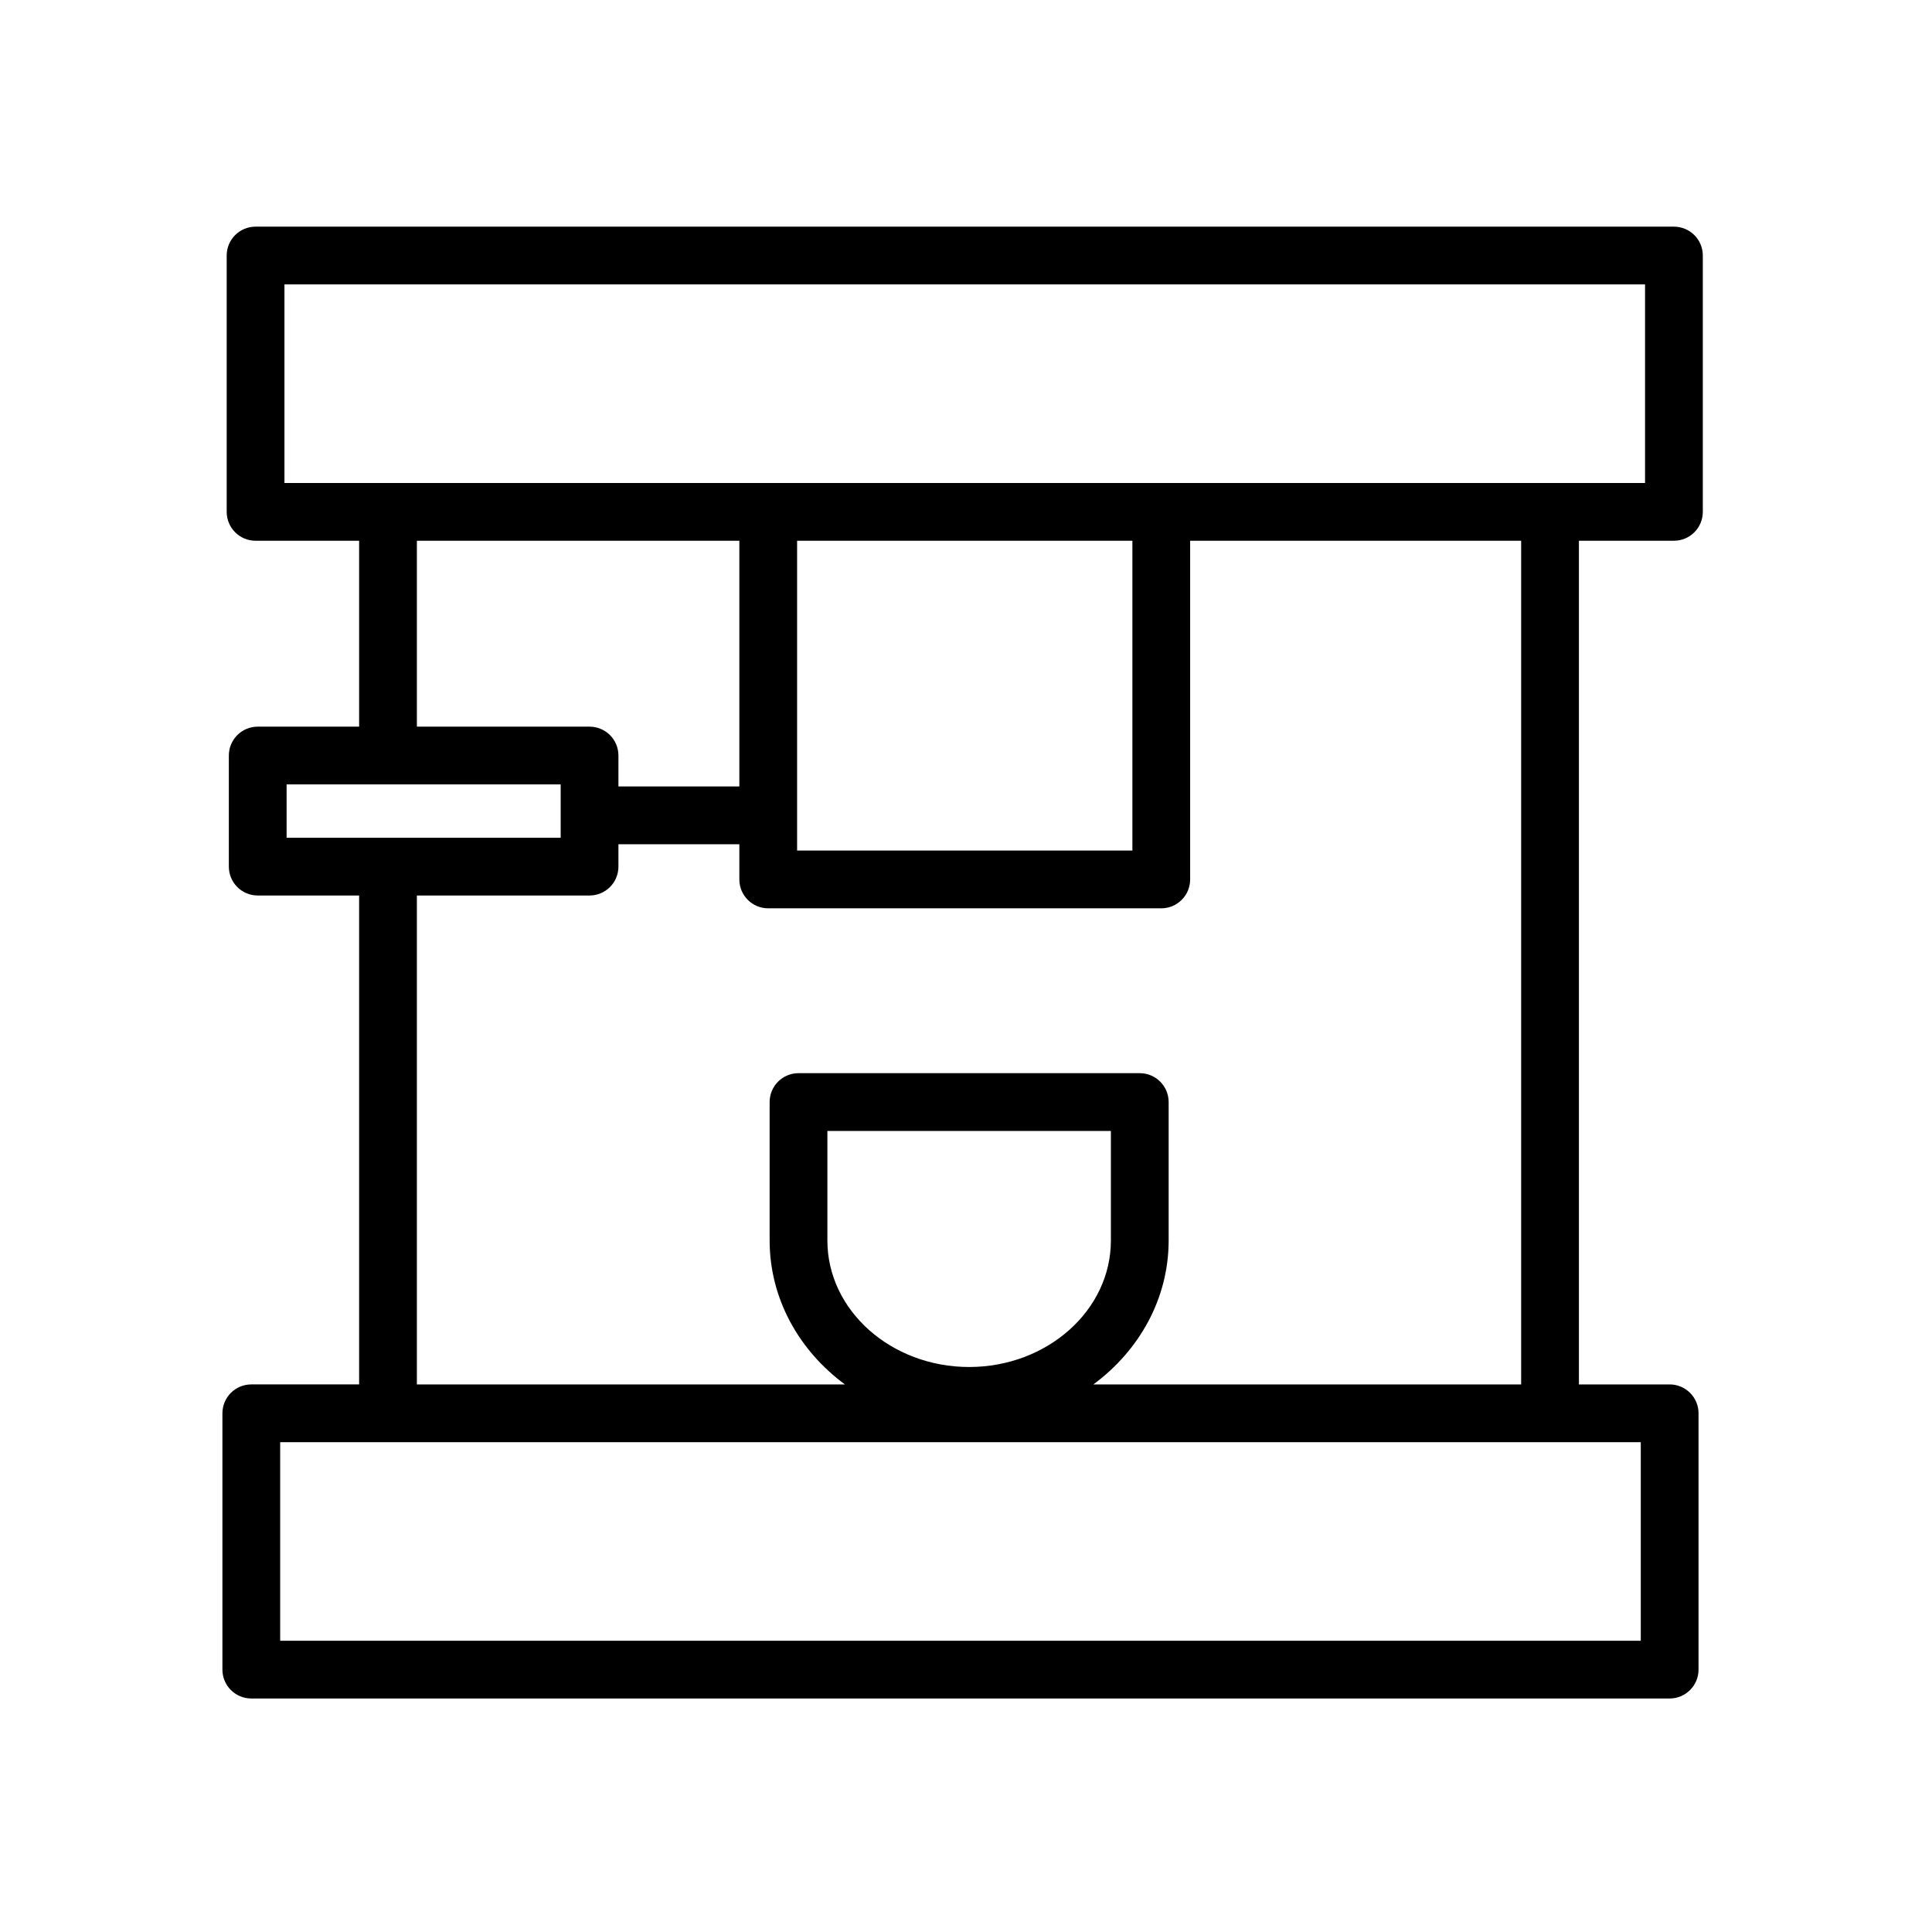<?xml version="1.0" encoding="UTF-8"?> <!-- Generator: Adobe Illustrator 21.1.0, SVG Export Plug-In . SVG Version: 6.00 Build 0) --> <svg xmlns="http://www.w3.org/2000/svg" xmlns:xlink="http://www.w3.org/1999/xlink" id="Layer_1" x="0px" y="0px" viewBox="0 0 100.354 100.352" style="enable-background:new 0 0 100.354 100.352;" xml:space="preserve"> <path d="M86.949,28.088c0.828,0,1.5-0.671,1.5-1.5V13.273c0-0.829-0.672-1.5-1.5-1.5H13.275c-0.829,0-1.5,0.671-1.5,1.5v13.315 c0,0.829,0.671,1.5,1.5,1.5h5.379v9.657h-5.267c-0.829,0-1.5,0.671-1.5,1.5v5.77c0,0.829,0.671,1.5,1.5,1.5h5.267v25.396h-5.601 c-0.829,0-1.5,0.672-1.5,1.5v13.314c0,0.828,0.671,1.5,1.5,1.5h73.674c0.828,0,1.5-0.672,1.5-1.5V73.411c0-0.828-0.672-1.5-1.5-1.5 h-4.713V28.088H86.949z M14.775,14.773h70.674v10.315H60.32H39.904H14.775V14.773z M41.404,28.088H58.82v16.093H41.404V28.088z M21.654,28.088h16.75v12.764h-6.281v-1.607c0-0.829-0.671-1.5-1.5-1.5h-8.969V28.088z M14.887,40.745h14.236v2.77H14.887V40.745z M85.227,85.226H14.553V74.911h70.674V85.226z M42.977,64.436v-5.691h14.726v5.691c0,3.623-3.303,6.57-7.363,6.57 C46.28,71.006,42.977,68.059,42.977,64.436z M79.014,71.911H56.793c2.379-1.755,3.91-4.451,3.91-7.476v-7.191 c0-0.828-0.672-1.5-1.5-1.5H41.477c-0.829,0-1.5,0.672-1.5,1.5v7.191c0,3.024,1.531,5.721,3.91,7.476H21.654V46.515h8.969 c0.829,0,1.5-0.671,1.5-1.5v-1.163h6.281v1.829c0,0.829,0.671,1.5,1.5,1.5H60.32c0.828,0,1.5-0.671,1.5-1.5V28.088h17.193V71.911z"></path> </svg> 
